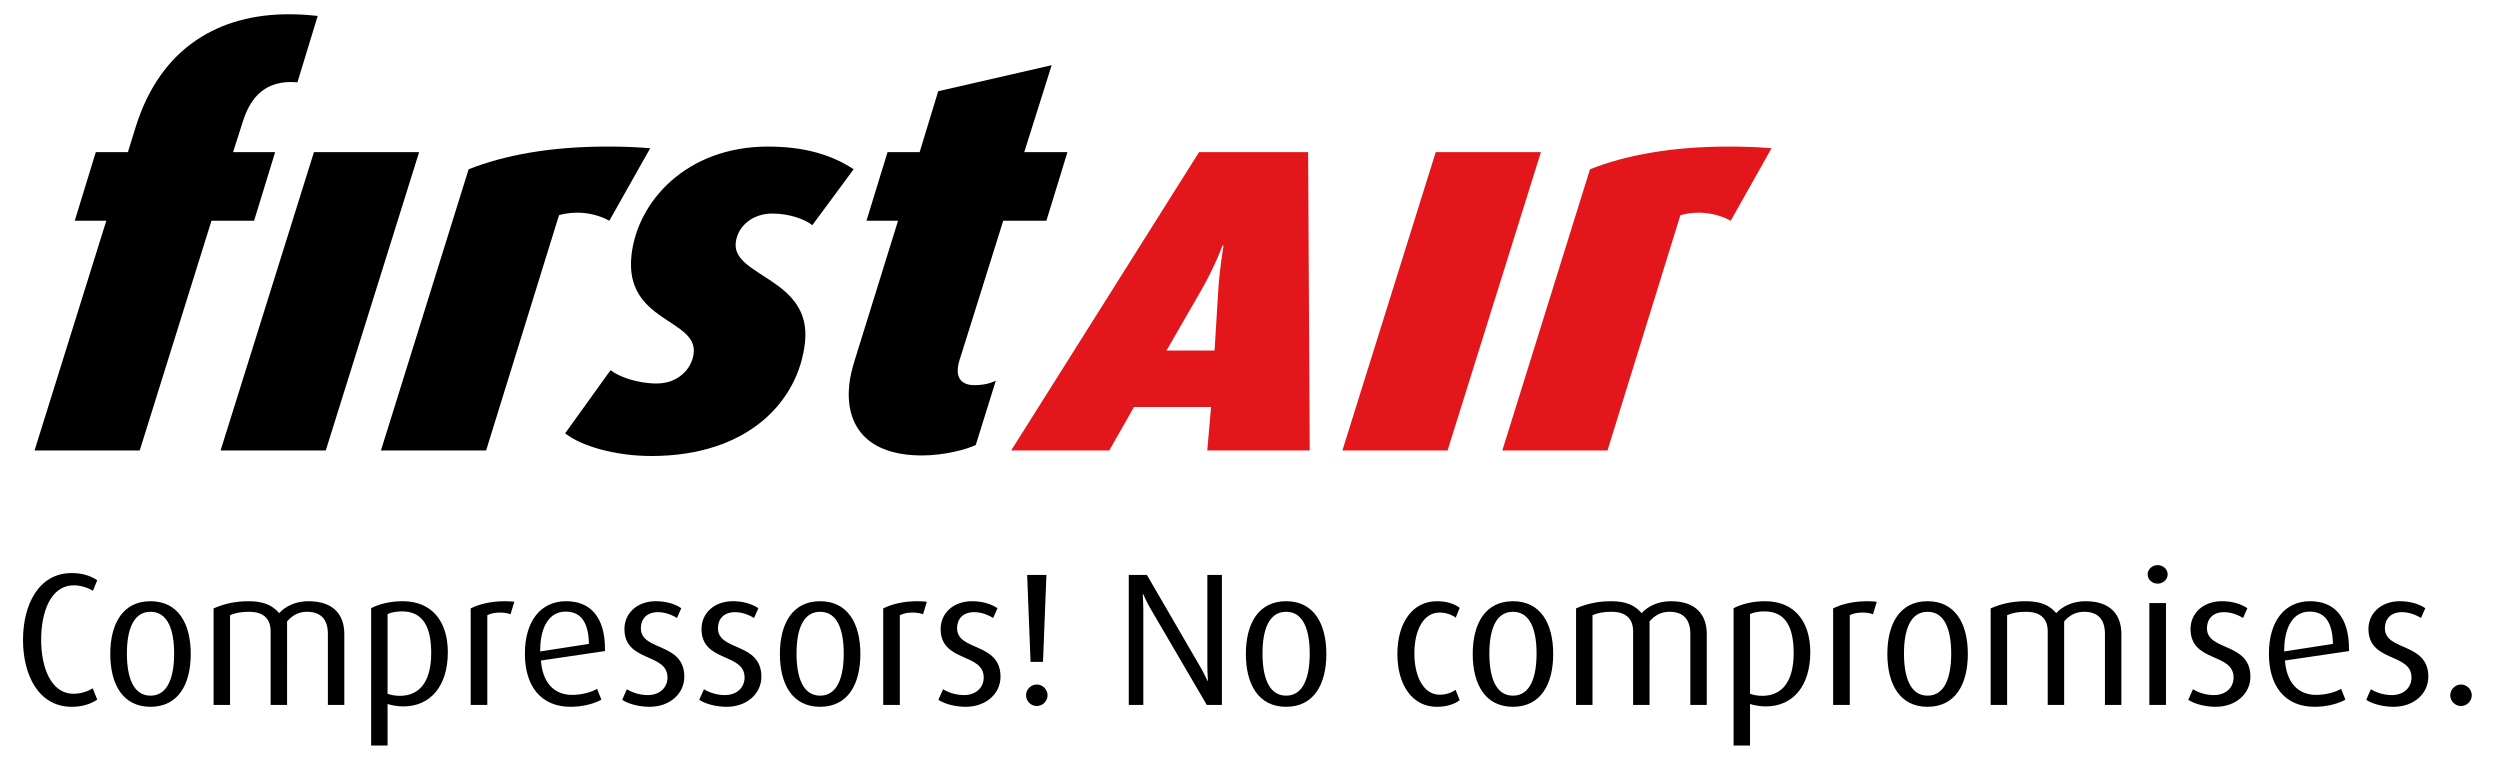 <svg xml:space="preserve" viewBox="0 0 325.98 99.21" height="99.21px" width="325.98px" y="0px" x="0px" xmlns:xlink="http://www.w3.org/1999/xlink" xmlns="http://www.w3.org/2000/svg" id="Layer_1" version="1.1">
<g>
	<path d="M41.425,2.077C40.141,1.933,38.85,1.86,37.623,1.86c-8.806,0-16.674,4.115-19.961,14.797l-0.984,3.176h-4.186l-2.746,8.95
		h4.115L4.505,58.738h13.714l9.356-29.955h5.557l2.746-8.95h-5.486l1.291-4.042c1.299-4.114,3.882-5.341,7.1-5.053L41.425,2.077z"></path>
	<polygon points="40.937,19.833 28.763,58.738 42.478,58.738 54.65,19.833"></polygon>
	<polygon points="187.21,19.833 175.037,58.738 188.751,58.738 200.925,19.833" fill="#E3161B"></polygon>
	<path d="M84.779,19.328c-1.862-0.144-3.297-0.217-5.607-0.217c-7.29,0-13.323,1.083-18.067,2.96L49.672,58.737h13.714l9.504-30.676
		c1.937-0.578,4.449-0.433,6.564,0.721L84.779,19.328z"></path>
	<path d="M230.996,19.328c-1.862-0.144-3.297-0.217-5.607-0.217c-7.29,0-13.322,1.083-18.066,2.96l-11.434,36.667
		h13.715l9.504-30.676c1.937-0.578,4.448-0.433,6.563,0.721L230.996,19.328z" fill="#E3161B"></path>
	<path d="M111.306,22.071c-2.835-1.877-6.402-2.959-11.165-2.959c-10.683,0-17.072,7.218-17.807,14.219
		c-0.911,8.661,8.591,8.228,8.12,12.703c-0.22,2.094-2.078,3.97-4.82,3.97c-2.527,0-4.89-0.866-6.026-1.732L73.691,56.5
		c2.063,1.661,6.546,2.96,11.237,2.96c12.632,0,19.229-7.146,20.041-14.869c0.873-8.301-9.499-8.517-9.036-12.92
		c0.243-2.31,2.351-3.826,4.733-3.826c2.238,0,4.255,0.722,5.255,1.516L111.306,22.071z"></path>
	<path d="M139.186,19.833h-5.63l3.573-11.332l-14.792,3.392l-2.423,7.94h-4.186l-2.746,8.95h4.115l-5.673,18.261
		c-0.33,1.083-0.581,2.094-0.687,3.104c-0.554,5.269,2.205,9.239,9.495,9.239c2.887,0,5.858-0.794,7.001-1.37l2.613-8.374
		c-0.76,0.361-1.649,0.577-2.804,0.577c-1.516,0-2.298-0.793-2.147-2.236c0.046-0.433,0.171-0.939,0.376-1.516l5.54-17.684h5.63
		L139.186,19.833z"></path>
	<path d="M170.777,58.736l-0.208-38.903h-14.22l-24.501,38.903h12.79l3.328-5.845l8.564-14.869
		c1.85-3.175,2.868-5.99,2.868-5.99h0.144c0,0-0.512,2.815-0.702,5.99l-0.913,14.869l-0.51,5.845H170.777z" fill="#E3161B"></path>
	<polygon points="146.076,53.067 158.682,53.067 159.456,45.706 146.85,45.706" fill="#E3161B"></polygon>
	<path d="M322.3,90.659c0-0.765-0.641-1.404-1.404-1.404c-0.763,0-1.404,0.64-1.404,1.404c0,0.763,0.642,1.402,1.404,1.402
		C321.659,92.062,322.3,91.422,322.3,90.659 M316.635,88.245c0-4.532-5.665-3.301-5.665-6.33c0-1.158,0.715-2.094,2.242-2.094
		c0.861,0,1.772,0.319,2.463,0.764l0.565-1.281c-0.886-0.591-2.044-0.911-3.324-0.911c-2.438,0-4.089,1.576-4.089,3.62
		c0,4.385,5.615,3.079,5.615,6.33c0,1.306-1.009,2.291-2.561,2.291c-0.937,0-1.946-0.271-2.734-0.764l-0.616,1.38
		c0.838,0.565,2.267,0.911,3.571,0.911C314.813,92.161,316.635,90.388,316.635,88.245 M304.197,83.959l-6.354,0.985v-0.123
		c0-3.006,1.133-5.074,3.325-5.074C303.236,79.747,304.147,81.273,304.197,83.959 M306.291,84.895v-0.246
		c0-4.187-1.896-6.256-5.074-6.256c-3.374,0-5.369,2.685-5.369,6.848c0,4.31,2.167,6.921,5.96,6.921
		c1.552,0,3.079-0.395,4.015-0.937l-0.565-1.403c-0.739,0.442-2.021,0.787-3.228,0.787c-2.512,0-3.891-1.747-4.088-4.481
		L306.291,84.895z M293.434,88.245c0-4.532-5.665-3.301-5.665-6.33c0-1.158,0.715-2.094,2.242-2.094
		c0.862,0,1.772,0.319,2.463,0.764l0.566-1.281c-0.888-0.591-2.044-0.911-3.325-0.911c-2.438,0-4.088,1.576-4.088,3.62
		c0,4.385,5.614,3.079,5.614,6.33c0,1.306-1.01,2.291-2.561,2.291c-0.937,0-1.946-0.271-2.734-0.764l-0.615,1.38
		c0.837,0.565,2.266,0.911,3.57,0.911C291.611,92.161,293.434,90.388,293.434,88.245 M282.425,78.639h-2.167v13.276h2.167V78.639z
		 M282.646,74.895c0-0.665-0.592-1.207-1.306-1.207s-1.306,0.542-1.306,1.207s0.592,1.207,1.306,1.207S282.646,75.56,282.646,74.895
		 M276.611,91.915v-9.237c0-2.537-1.428-4.285-4.68-4.285c-1.576,0-2.931,0.591-3.817,1.552c-0.861-1.01-1.995-1.552-3.989-1.552
		c-1.799,0-3.276,0.369-4.558,0.937v12.586h2.144v-11.7c0.738-0.32,1.478-0.443,2.487-0.443c1.971,0,2.808,1.011,2.808,2.537v9.606
		h2.143V81.028c0.642-0.764,1.503-1.257,2.586-1.257c1.946,0,2.734,1.134,2.734,2.883v9.261H276.611z M254.421,85.215
		c0,2.956-0.765,5.493-3.079,5.493c-2.315,0-3.079-2.537-3.079-5.493c0-2.955,0.764-5.443,3.079-5.443
		C253.656,79.771,254.421,82.26,254.421,85.215 M256.588,85.265c0-3.966-1.65-6.872-5.246-6.872c-3.597,0-5.246,2.906-5.246,6.872
		c0,3.99,1.649,6.896,5.246,6.896C254.938,92.161,256.588,89.255,256.588,85.265 M244.717,78.467
		c-0.124-0.025-0.665-0.074-1.158-0.074c-1.896,0-3.399,0.369-4.532,0.937v12.586h2.168v-11.7c0.468-0.246,1.083-0.344,1.674-0.344
		c0.493,0,0.962,0.073,1.355,0.221L244.717,78.467z M233.88,85.166c0,3.521-1.38,5.565-4.089,5.565
		c-0.641,0-1.207-0.123-1.602-0.271V80.067c0.518-0.246,1.232-0.345,1.897-0.345C232.869,79.723,233.88,81.841,233.88,85.166
		 M236.047,85.043c0-4.039-2.095-6.65-5.888-6.65c-1.526,0-2.979,0.32-4.112,0.911V97.21h2.143v-5.419
		c0.493,0.173,1.305,0.321,2.069,0.321C233.756,92.112,236.047,89.476,236.047,85.043 M222.55,91.915v-9.237
		c0-2.537-1.43-4.285-4.681-4.285c-1.575,0-2.931,0.591-3.817,1.552c-0.862-1.01-1.995-1.552-3.99-1.552
		c-1.798,0-3.275,0.369-4.556,0.937v12.586h2.143v-11.7c0.738-0.32,1.478-0.443,2.487-0.443c1.971,0,2.808,1.011,2.808,2.537v9.606
		h2.144V81.028c0.64-0.764,1.502-1.257,2.586-1.257c1.945,0,2.733,1.134,2.733,2.883v9.261H222.55z M200.357,85.215
		c0,2.956-0.763,5.493-3.078,5.493s-3.079-2.537-3.079-5.493c0-2.955,0.764-5.443,3.079-5.443S200.357,82.26,200.357,85.215
		 M202.525,85.265c0-3.966-1.649-6.872-5.246-6.872c-3.596,0-5.247,2.906-5.247,6.872c0,3.99,1.651,6.896,5.247,6.896
		C200.876,92.161,202.525,89.255,202.525,85.265 M190.334,91.299l-0.542-1.354c-0.518,0.394-1.281,0.641-2.069,0.641
		c-2.093,0-3.3-2.365-3.3-5.37c0-3.054,1.182-5.344,3.3-5.344c0.788,0,1.577,0.27,2.094,0.665l0.518-1.281
		c-0.715-0.542-1.749-0.862-2.98-0.862c-3.178,0-5.147,2.809-5.147,6.872s1.945,6.896,5.147,6.896
		C188.585,92.161,189.619,91.841,190.334,91.299 M170.777,85.215c0,2.956-0.763,5.493-3.078,5.493s-3.079-2.537-3.079-5.493
		c0-2.955,0.764-5.443,3.079-5.443S170.777,82.26,170.777,85.215 M172.945,85.265c0-3.966-1.649-6.872-5.246-6.872
		c-3.596,0-5.247,2.906-5.247,6.872c0,3.99,1.651,6.896,5.247,6.896C171.296,92.161,172.945,89.255,172.945,85.265 M159.326,91.915
		V74.969h-1.897v11.798c0,0.665,0.025,1.108,0.074,2.021h-0.049c-0.345-0.739-0.641-1.307-0.911-1.774l-6.995-12.044h-2.365v16.946
		h1.897V79.55c0-0.517-0.025-1.207-0.074-2.093h0.049c0.197,0.442,0.616,1.33,0.911,1.822l7.389,12.636H159.326z M136.593,90.659
		c0-0.765-0.641-1.404-1.404-1.404c-0.764,0-1.404,0.64-1.404,1.404c0,0.763,0.64,1.402,1.404,1.402
		C135.952,92.062,136.593,91.422,136.593,90.659 M136.445,74.969h-2.513l0.444,11.33H136L136.445,74.969z M130.459,88.245
		c0-4.532-5.665-3.301-5.665-6.33c0-1.158,0.714-2.094,2.241-2.094c0.862,0,1.773,0.319,2.463,0.764l0.567-1.281
		c-0.887-0.591-2.045-0.911-3.325-0.911c-2.439,0-4.089,1.576-4.089,3.62c0,4.385,5.616,3.079,5.616,6.33
		c0,1.306-1.01,2.291-2.562,2.291c-0.936,0-1.946-0.271-2.734-0.764l-0.616,1.38c0.838,0.565,2.266,0.911,3.572,0.911
		C128.637,92.161,130.459,90.388,130.459,88.245 M120.854,78.467c-0.123-0.025-0.665-0.074-1.157-0.074
		c-1.897,0-3.399,0.369-4.532,0.937v12.586h2.167v-11.7c0.468-0.246,1.084-0.344,1.675-0.344c0.493,0,0.96,0.073,1.355,0.221
		L120.854,78.467z M110.017,85.215c0,2.956-0.763,5.493-3.078,5.493c-2.316,0-3.079-2.537-3.079-5.493
		c0-2.955,0.763-5.443,3.079-5.443C109.253,79.771,110.017,82.26,110.017,85.215 M112.185,85.265c0-3.966-1.65-6.872-5.246-6.872
		c-3.596,0-5.247,2.906-5.247,6.872c0,3.99,1.651,6.896,5.247,6.896C110.535,92.161,112.185,89.255,112.185,85.265 M99.279,88.245
		c0-4.532-5.665-3.301-5.665-6.33c0-1.158,0.714-2.094,2.241-2.094c0.862,0,1.773,0.319,2.463,0.764l0.567-1.281
		c-0.887-0.591-2.045-0.911-3.326-0.911c-2.438,0-4.088,1.576-4.088,3.62c0,4.385,5.616,3.079,5.616,6.33
		c0,1.306-1.01,2.291-2.562,2.291c-0.936,0-1.946-0.271-2.734-0.764l-0.616,1.38c0.838,0.565,2.266,0.911,3.572,0.911
		C97.456,92.161,99.279,90.388,99.279,88.245 M89.229,88.245c0-4.532-5.665-3.301-5.665-6.33c0-1.158,0.715-2.094,2.242-2.094
		c0.862,0,1.773,0.319,2.463,0.764l0.566-1.281c-0.886-0.591-2.044-0.911-3.325-0.911c-2.438,0-4.088,1.576-4.088,3.62
		c0,4.385,5.615,3.079,5.615,6.33c0,1.306-1.009,2.291-2.561,2.291c-0.936,0-1.946-0.271-2.734-0.764l-0.616,1.38
		c0.838,0.565,2.266,0.911,3.571,0.911C87.407,92.161,89.229,90.388,89.229,88.245 M76.792,83.959l-6.355,0.985v-0.123
		c0-3.006,1.133-5.074,3.325-5.074C75.831,79.747,76.742,81.273,76.792,83.959 M78.885,84.895v-0.246
		c0-4.187-1.896-6.256-5.074-6.256c-3.374,0-5.369,2.685-5.369,6.848c0,4.31,2.167,6.921,5.96,6.921
		c1.552,0,3.079-0.395,4.015-0.937l-0.566-1.403c-0.739,0.442-2.02,0.787-3.227,0.787c-2.512,0-3.891-1.747-4.088-4.481
		L78.885,84.895z M67.063,78.467c-0.123-0.025-0.665-0.074-1.158-0.074c-1.896,0-3.399,0.369-4.532,0.937v12.586h2.168v-11.7
		c0.468-0.246,1.083-0.344,1.674-0.344c0.493,0,0.961,0.073,1.355,0.221L67.063,78.467z M56.226,85.166
		c0,3.521-1.38,5.565-4.089,5.565c-0.64,0-1.207-0.123-1.601-0.271V80.067c0.517-0.246,1.232-0.345,1.897-0.345
		C55.216,79.723,56.226,81.841,56.226,85.166 M58.393,85.043c0-4.039-2.093-6.65-5.886-6.65c-1.528,0-2.981,0.32-4.114,0.911V97.21
		h2.143v-5.419c0.493,0.173,1.306,0.321,2.069,0.321C56.103,92.112,58.393,89.476,58.393,85.043 M44.896,91.915v-9.237
		c0-2.537-1.429-4.285-4.68-4.285c-1.576,0-2.931,0.591-3.818,1.552c-0.862-1.01-1.995-1.552-3.99-1.552
		c-1.798,0-3.275,0.369-4.556,0.937v12.586h2.143v-11.7c0.739-0.32,1.477-0.443,2.487-0.443c1.971,0,2.808,1.011,2.808,2.537v9.606
		h2.143V81.028c0.64-0.764,1.502-1.257,2.586-1.257c1.946,0,2.734,1.134,2.734,2.883v9.261H44.896z M22.705,85.215
		c0,2.956-0.764,5.493-3.079,5.493s-3.079-2.537-3.079-5.493c0-2.955,0.764-5.443,3.079-5.443S22.705,82.26,22.705,85.215
		 M24.872,85.265c0-3.966-1.65-6.872-5.246-6.872c-3.596,0-5.246,2.906-5.246,6.872c0,3.99,1.65,6.896,5.246,6.896
		C23.222,92.161,24.872,89.255,24.872,85.265 M12.68,91.225l-0.591-1.478c-0.616,0.394-1.552,0.714-2.488,0.714
		c-3.005,0-4.236-3.522-4.236-7.044c0-3.546,1.207-7.093,4.261-7.093c0.936,0,1.872,0.319,2.488,0.714l0.566-1.379
		c-0.887-0.592-1.97-0.937-3.325-0.937C4.995,74.723,3,78.91,3,83.441c0,4.532,1.995,8.72,6.355,8.72
		C10.709,92.161,11.792,91.815,12.68,91.225"></path>
</g>
</svg>

